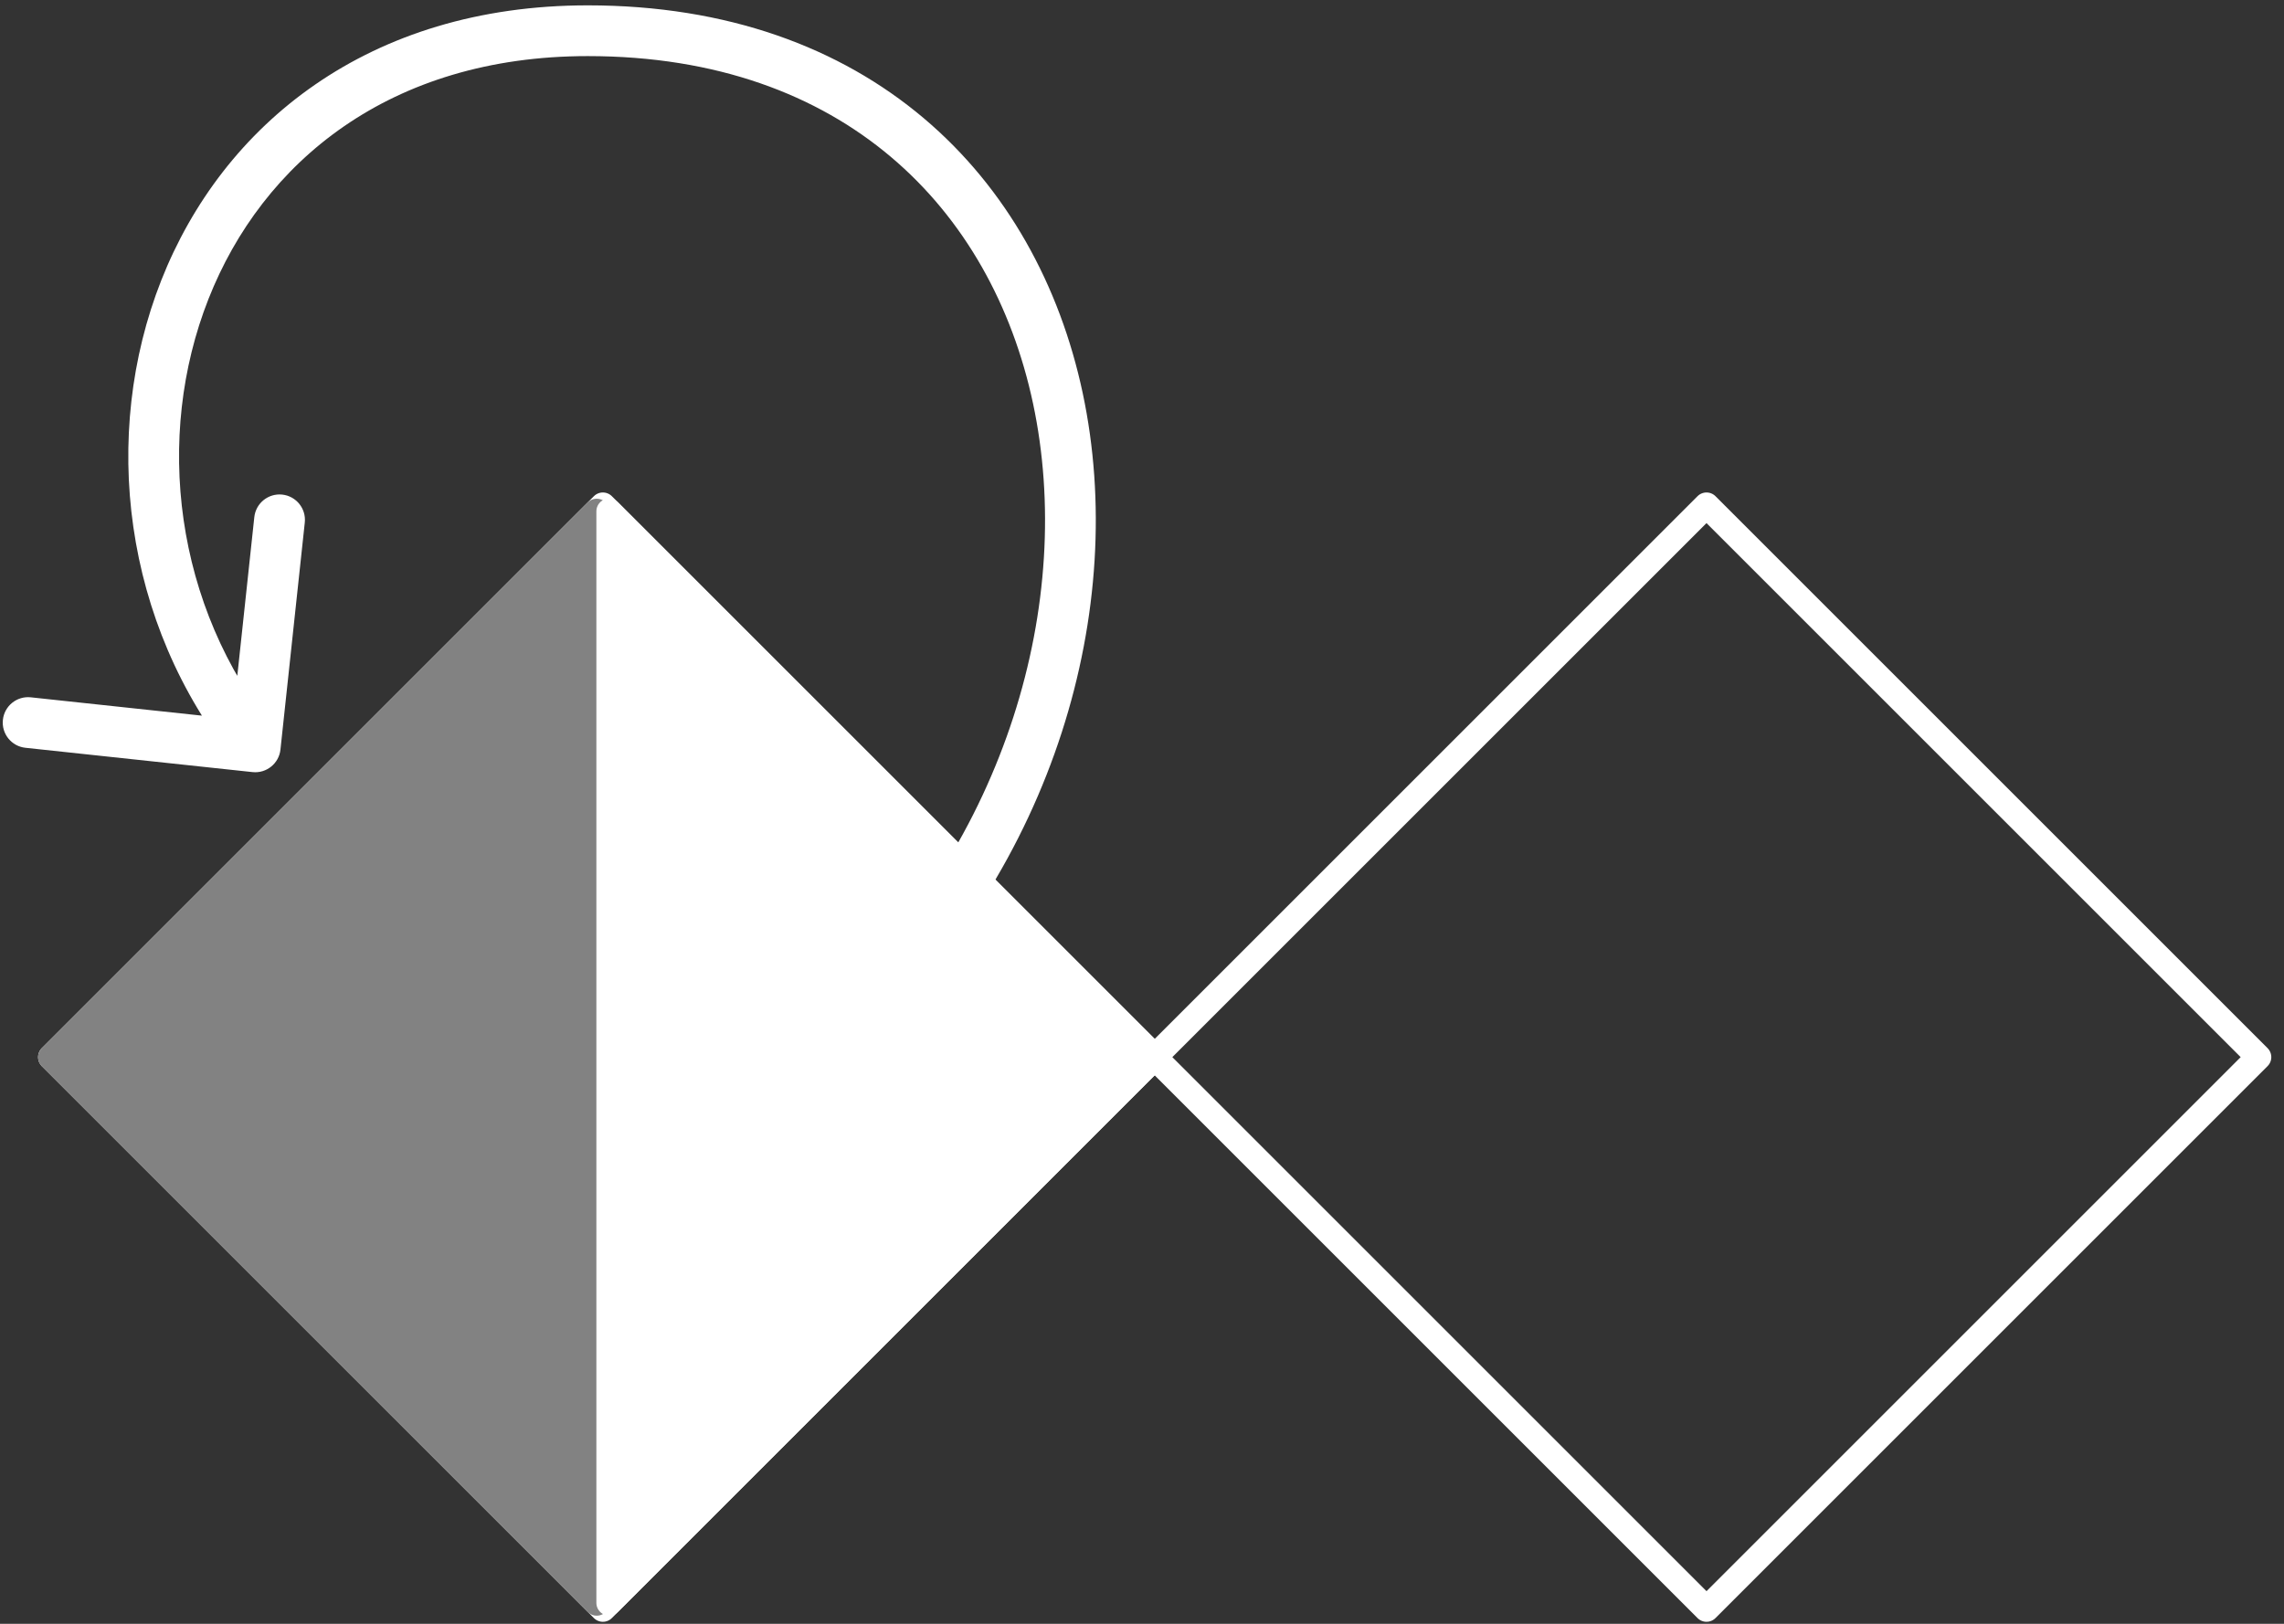 <svg width="90" height="64" viewBox="0 0 90 64" fill="none" xmlns="http://www.w3.org/2000/svg">
<rect x="0" y="0" width="90" height="64" fill="#333333" stroke="none"/>
<path d="M29.019 44.462L37.179 44.75L37.467 36.59L29.307 36.302L29.019 44.462ZM9.95 30.431C10.499 30.49 10.992 30.093 11.051 29.544L12.01 20.595C12.069 20.046 11.671 19.553 11.122 19.494C10.573 19.435 10.08 19.833 10.021 20.382L9.169 28.336L1.214 27.484C0.665 27.425 0.172 27.823 0.114 28.372C0.055 28.921 0.452 29.414 1.001 29.473L9.95 30.431ZM33.925 41.258C41.566 34.138 44.461 23.955 42.664 15.494C41.763 11.255 39.677 7.424 36.392 4.652C33.101 1.875 28.665 0.211 23.162 0.211V2.211C28.244 2.211 32.209 3.739 35.102 6.181C38.002 8.628 39.886 12.043 40.708 15.91C42.354 23.662 39.705 33.138 32.561 39.795L33.925 41.258ZM23.162 0.211C14.509 0.211 8.77 4.924 6.354 11.051C3.959 17.128 4.844 24.566 9.278 30.065L10.835 28.809C6.869 23.891 6.074 17.217 8.215 11.784C10.336 6.403 15.35 2.211 23.162 2.211V0.211Z" fill="white"/>
<rect x="23.756" y="19.91" width="30.767" height="30.767" transform="rotate(45 23.756 19.91)" stroke="white" stroke-linejoin="round"/>
<rect x="67.244" y="19.91" width="30.767" height="30.767" transform="rotate(45 67.244 19.91)" stroke="white" stroke-linejoin="round"/>
<path fill-rule="evenodd" clip-rule="evenodd" d="M23.512 20.156L2 41.669L23.512 63.181V20.156Z" fill="#828282"/>
<path d="M2 41.669L1.646 41.315C1.553 41.409 1.5 41.536 1.5 41.669C1.5 41.801 1.553 41.928 1.646 42.022L2 41.669ZM23.512 20.156H24.012C24.012 19.954 23.89 19.772 23.704 19.694C23.517 19.617 23.302 19.66 23.159 19.803L23.512 20.156ZM23.512 63.181L23.159 63.534C23.302 63.677 23.517 63.72 23.704 63.643C23.89 63.565 24.012 63.383 24.012 63.181H23.512ZM2.354 42.022L23.866 20.51L23.159 19.803L1.646 41.315L2.354 42.022ZM23.866 62.827L2.354 41.315L1.646 42.022L23.159 63.534L23.866 62.827ZM24.012 63.181V20.156H23.012V63.181H24.012Z" fill="#828282"/>
<path fill-rule="evenodd" clip-rule="evenodd" d="M24 63.176L45.512 41.664L24 20.151L24 63.176Z" fill="white"/>
<path d="M45.512 41.664L45.865 42.017C45.959 41.923 46.012 41.796 46.012 41.664C46.012 41.531 45.959 41.404 45.865 41.31L45.512 41.664ZM24 63.176L23.5 63.176C23.5 63.378 23.621 63.56 23.808 63.638C23.995 63.715 24.21 63.672 24.353 63.529L24 63.176ZM24 20.151L24.353 19.798C24.21 19.655 23.995 19.612 23.808 19.689C23.621 19.767 23.5 19.949 23.5 20.151L24 20.151ZM45.158 41.31L23.646 62.822L24.353 63.529L45.865 42.017L45.158 41.31ZM23.646 20.505L45.158 42.017L45.865 41.31L24.353 19.798L23.646 20.505ZM23.5 20.151L23.5 63.176L24.5 63.176L24.5 20.151L23.5 20.151Z" fill="white"/>
</svg>
